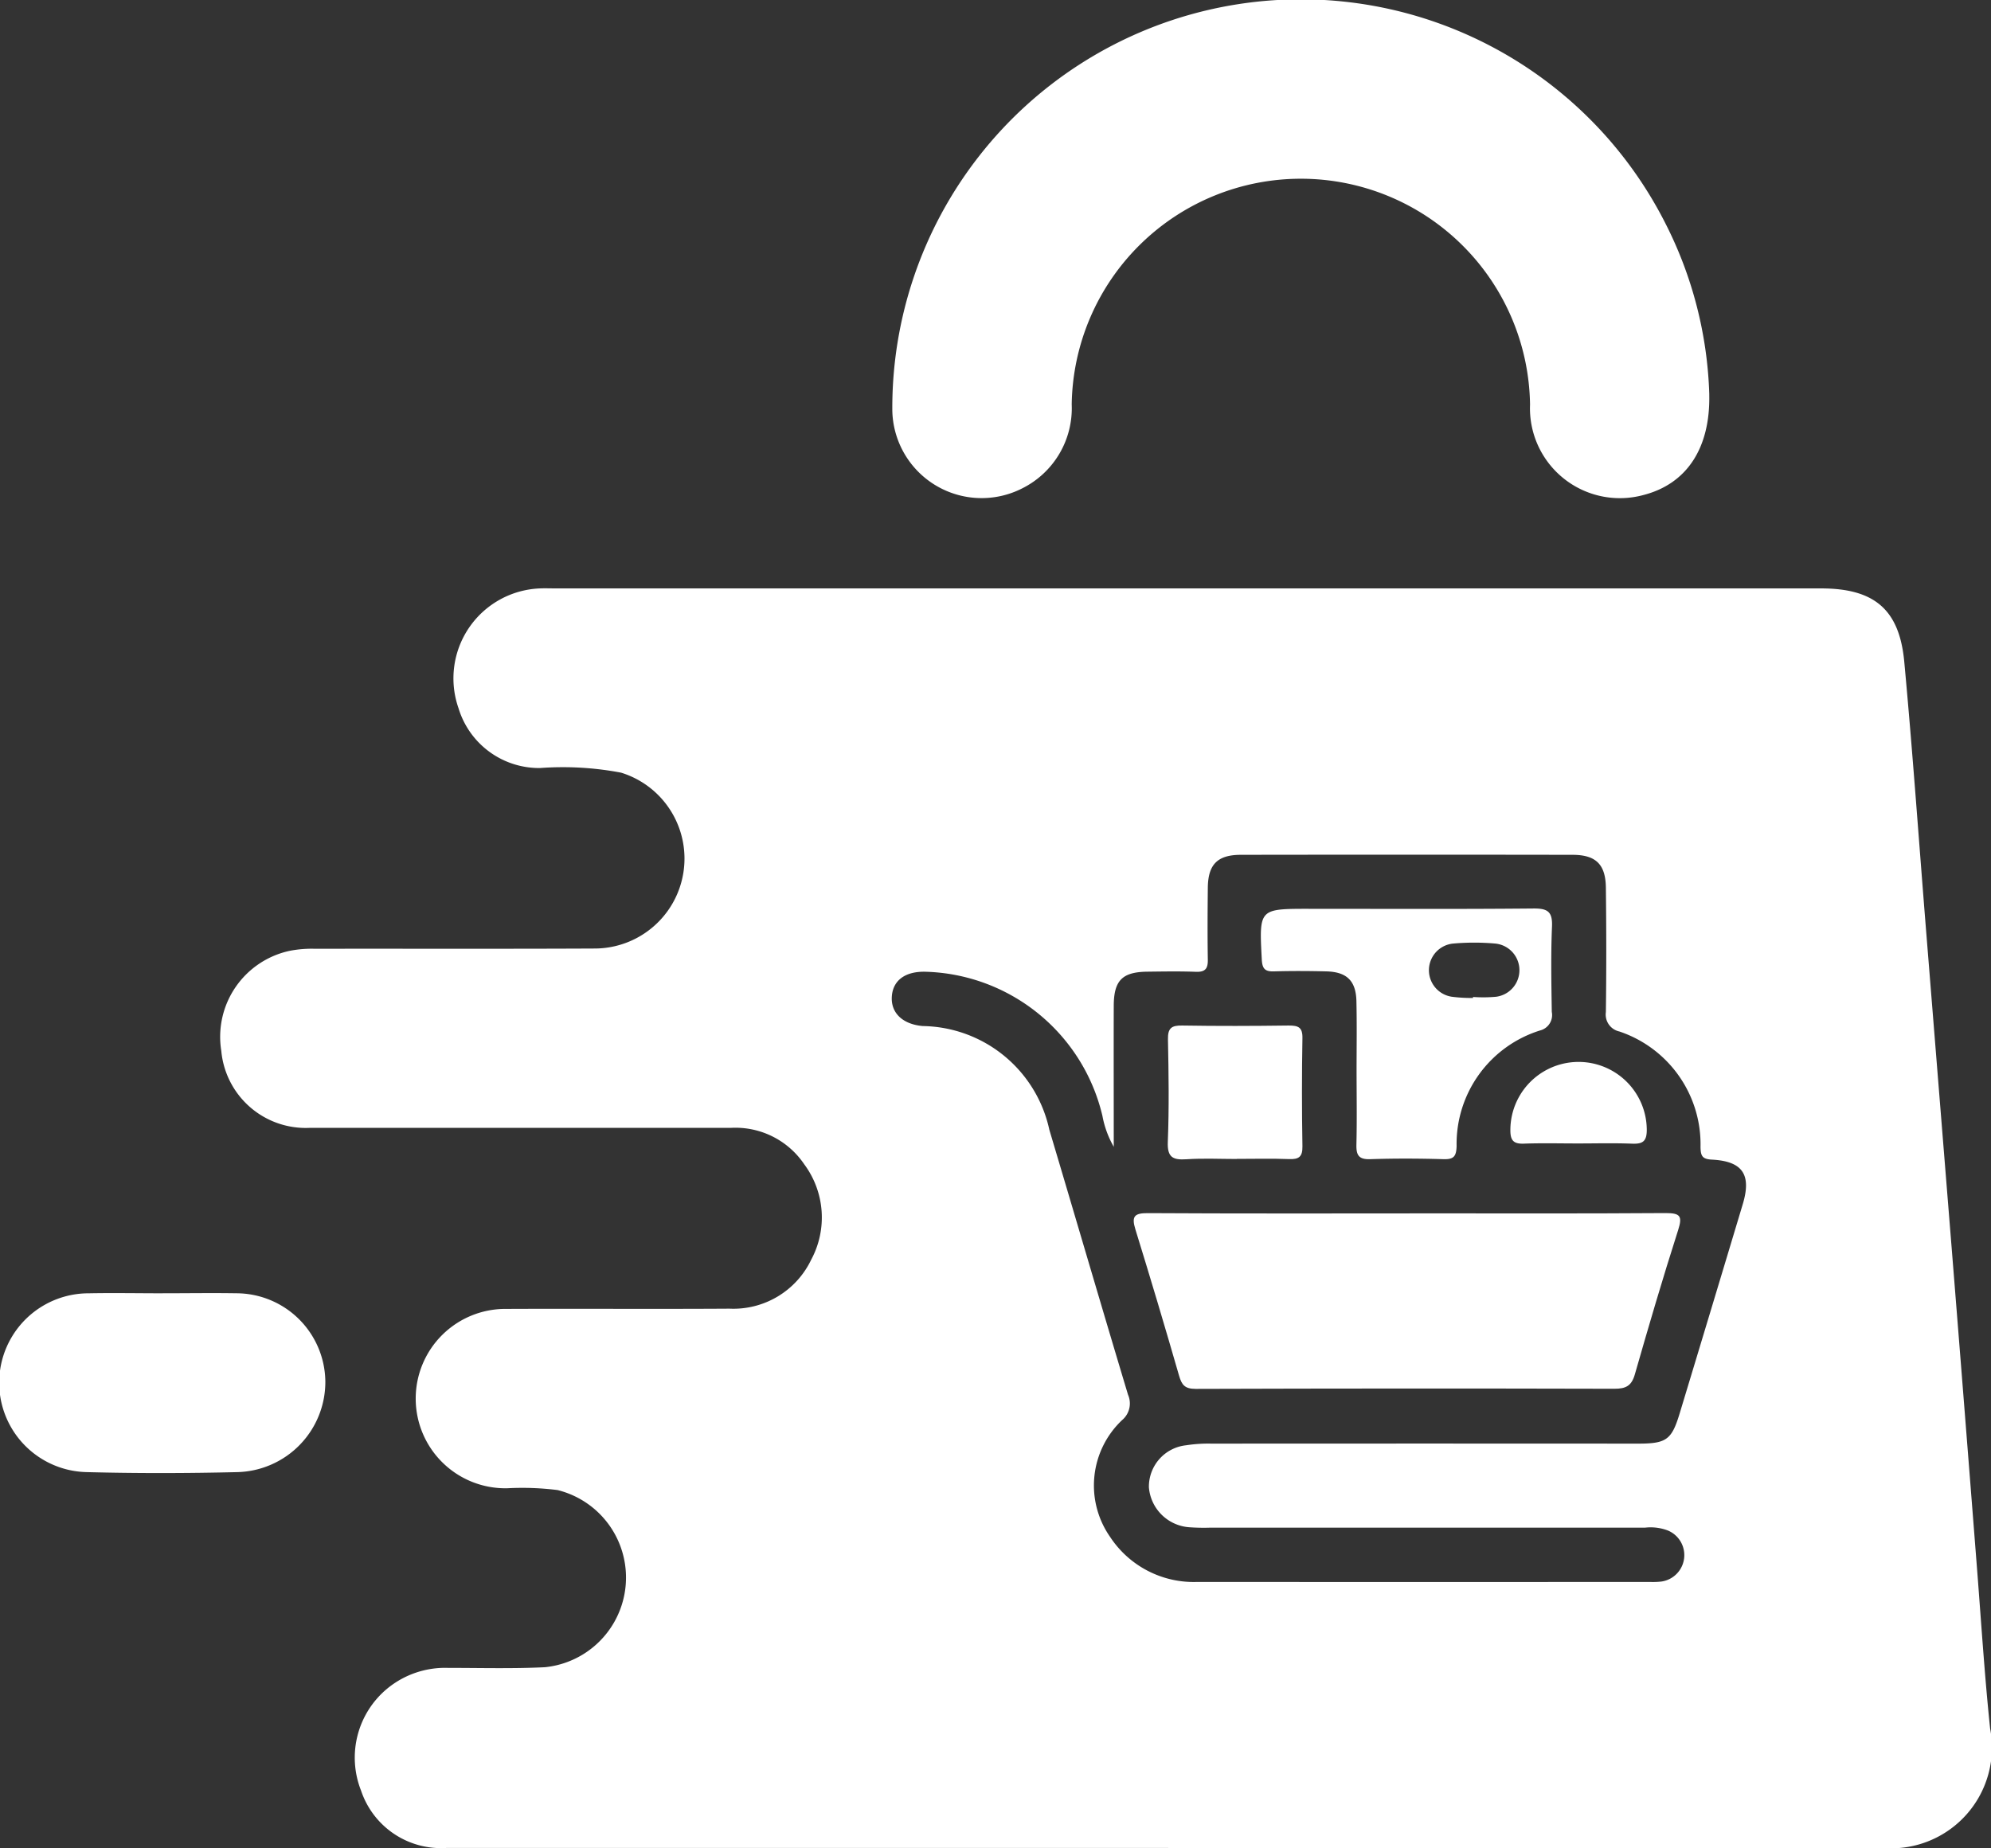 <svg xmlns="http://www.w3.org/2000/svg" width="80.364" height="74.609" viewBox="0 0 80.364 74.609">
  <rect x="0" y="0" width="80.364" height="74.609" fill="#333333" stroke="none"/>
  <g id="Group_3044" data-name="Group 3044" transform="translate(-430.659 -410.288)">
    <path id="Path_64" data-name="Path 64" d="M480.268,491.436q-14.57,0-29.139,0a3.4,3.4,0,0,1-3.444-2.317,3.617,3.617,0,0,1,1.051-4.111,3.672,3.672,0,0,1,2.458-.842c1.305,0,2.613.037,3.916-.027a3.639,3.639,0,0,0,.508-7.152,11.348,11.348,0,0,0-2.029-.073,3.621,3.621,0,1,1-.039-7.241c3-.013,6.005.009,9.008-.01a3.481,3.481,0,0,0,3.3-1.983,3.6,3.6,0,0,0-.287-3.85,3.348,3.348,0,0,0-2.947-1.467q-8.5,0-17,0a3.423,3.423,0,0,1-3.58-3.11,3.551,3.551,0,0,1,2.762-4.037,4.616,4.616,0,0,1,1.009-.083c3.76-.006,7.519.008,11.28-.01a3.631,3.631,0,0,0,1.087-7.1,12.547,12.547,0,0,0-3.27-.187,3.4,3.4,0,0,1-3.292-2.414,3.635,3.635,0,0,1,3.295-4.838c.208-.009.418,0,.627,0h51.071c2.143,0,3.164.84,3.362,2.958.333,3.585.586,7.177.874,10.766q.518,6.437,1.037,12.874.506,6.319,1,12.641c.18,2.263.319,4.53.554,6.788a4.069,4.069,0,0,1-4.273,4.831q-14.451,0-28.9,0m-2.194-28.305a3.936,3.936,0,0,1-.463-1.257,7.554,7.554,0,0,0-7.163-5.82c-.8-.013-1.29.348-1.337.993-.048.667.433,1.13,1.25,1.2a5.309,5.309,0,0,1,5.107,4.187c1.063,3.564,2.105,7.135,3.177,10.7a.876.876,0,0,1-.242,1.024,3.63,3.63,0,0,0-.481,4.716,4.04,4.04,0,0,0,3.529,1.816q9.122.006,18.246,0a3.12,3.12,0,0,0,.47-.015,1.077,1.077,0,0,0,.271-2.06,1.958,1.958,0,0,0-.919-.117q-8.77,0-17.542,0a8.069,8.069,0,0,1-.861-.016,1.759,1.759,0,0,1-1.629-1.61,1.68,1.68,0,0,1,1.507-1.7,5.807,5.807,0,0,1,1.012-.066q8.614-.006,17.229,0c1.142,0,1.353-.154,1.677-1.225q1.277-4.219,2.545-8.441c.358-1.191,0-1.735-1.244-1.8-.4-.02-.452-.158-.461-.506a4.805,4.805,0,0,0-3.277-4.668.7.7,0,0,1-.543-.785c.022-1.671.02-3.342,0-5.013-.009-.946-.4-1.332-1.341-1.334q-6.7-.011-13.391,0c-.947,0-1.326.392-1.335,1.33-.01.965-.016,1.931,0,2.9.007.372-.108.508-.488.493-.652-.025-1.3-.013-1.958-.005-1.008.013-1.347.354-1.351,1.377-.006,1.85,0,3.7,0,5.711" transform="translate(-2.453 -6.54)" fill="#fff"/>
    <path id="Path_65" data-name="Path 65" d="M509.568,426.213c.046,2.165-.906,3.615-2.667,4.063a3.628,3.628,0,0,1-4.567-3.654,9.251,9.251,0,0,0-18.5-.006A3.613,3.613,0,0,1,481.846,430a3.606,3.606,0,0,1-5.253-3.15A16.491,16.491,0,0,1,507.8,419.31a16.284,16.284,0,0,1,1.769,6.9" transform="translate(-9.917)" fill="#fff"/>
    <path id="Path_66" data-name="Path 66" d="M437.225,476.879c.991,0,1.981-.016,2.972,0a3.6,3.6,0,0,1,3.594,3.573,3.643,3.643,0,0,1-3.538,3.647c-2.031.049-4.067.053-6.1,0a3.61,3.61,0,0,1,.1-7.219c.99-.019,1.981,0,2.972,0" transform="translate(0 -14.377)" fill="#fff"/>
    <path id="Path_67" data-name="Path 67" d="M500.158,472.761c3.444,0,6.887.013,10.33-.011.589,0,.692.114.507.689-.618,1.93-1.189,3.877-1.747,5.825-.132.462-.363.58-.824.579q-8.453-.022-16.9.005c-.444,0-.565-.161-.674-.539q-.853-2.96-1.761-5.9c-.165-.532-.04-.66.507-.657,3.522.021,7.043.011,10.565.012" transform="translate(-12.601 -13.486)" fill="#fff"/>
    <path id="Path_68" data-name="Path 68" d="M499.43,463.7c0-.964.016-1.929-.006-2.893-.02-.823-.391-1.179-1.214-1.2-.7-.017-1.408-.021-2.111,0-.374.013-.476-.115-.495-.486-.107-2.041-.118-2.04,1.9-2.04,3.023,0,6.048.016,9.07-.013.58-.005.77.137.744.735-.049,1.145-.025,2.293-.008,3.44a.641.641,0,0,1-.474.749,4.8,4.8,0,0,0-3.368,4.672c-.015.405-.108.536-.523.525-.99-.029-1.981-.033-2.971,0-.478.016-.56-.187-.55-.6.023-.964.008-1.929.006-2.893m4.7-3.016v-.04a5.805,5.805,0,0,0,.935-.009,1.081,1.081,0,0,0-.067-2.15,9.683,9.683,0,0,0-1.638,0,1.082,1.082,0,0,0-.085,2.15,6.212,6.212,0,0,0,.856.049" transform="translate(-14.015 -10.101)" fill="#fff"/>
    <path id="Path_69" data-name="Path 69" d="M493.559,468.48c-.677,0-1.356-.034-2.03.011-.548.036-.778-.075-.753-.7.055-1.378.034-2.758.006-4.138-.009-.454.14-.569.574-.561,1.432.024,2.864.019,4.3,0,.377,0,.561.063.554.5q-.038,2.186,0,4.374c.007.423-.14.534-.539.518-.7-.027-1.405-.008-2.108-.008" transform="translate(-12.98 -11.4)" fill="#fff"/>
    <path id="Path_70" data-name="Path 70" d="M511.137,468.263c-.73,0-1.459-.019-2.188.008-.409.014-.539-.129-.539-.537a2.753,2.753,0,0,1,5.506-.019c0,.465-.165.573-.59.557-.728-.029-1.458-.009-2.188-.009" transform="translate(-16.787 -11.81)" fill="#fff"/>
  </g>
</svg>
